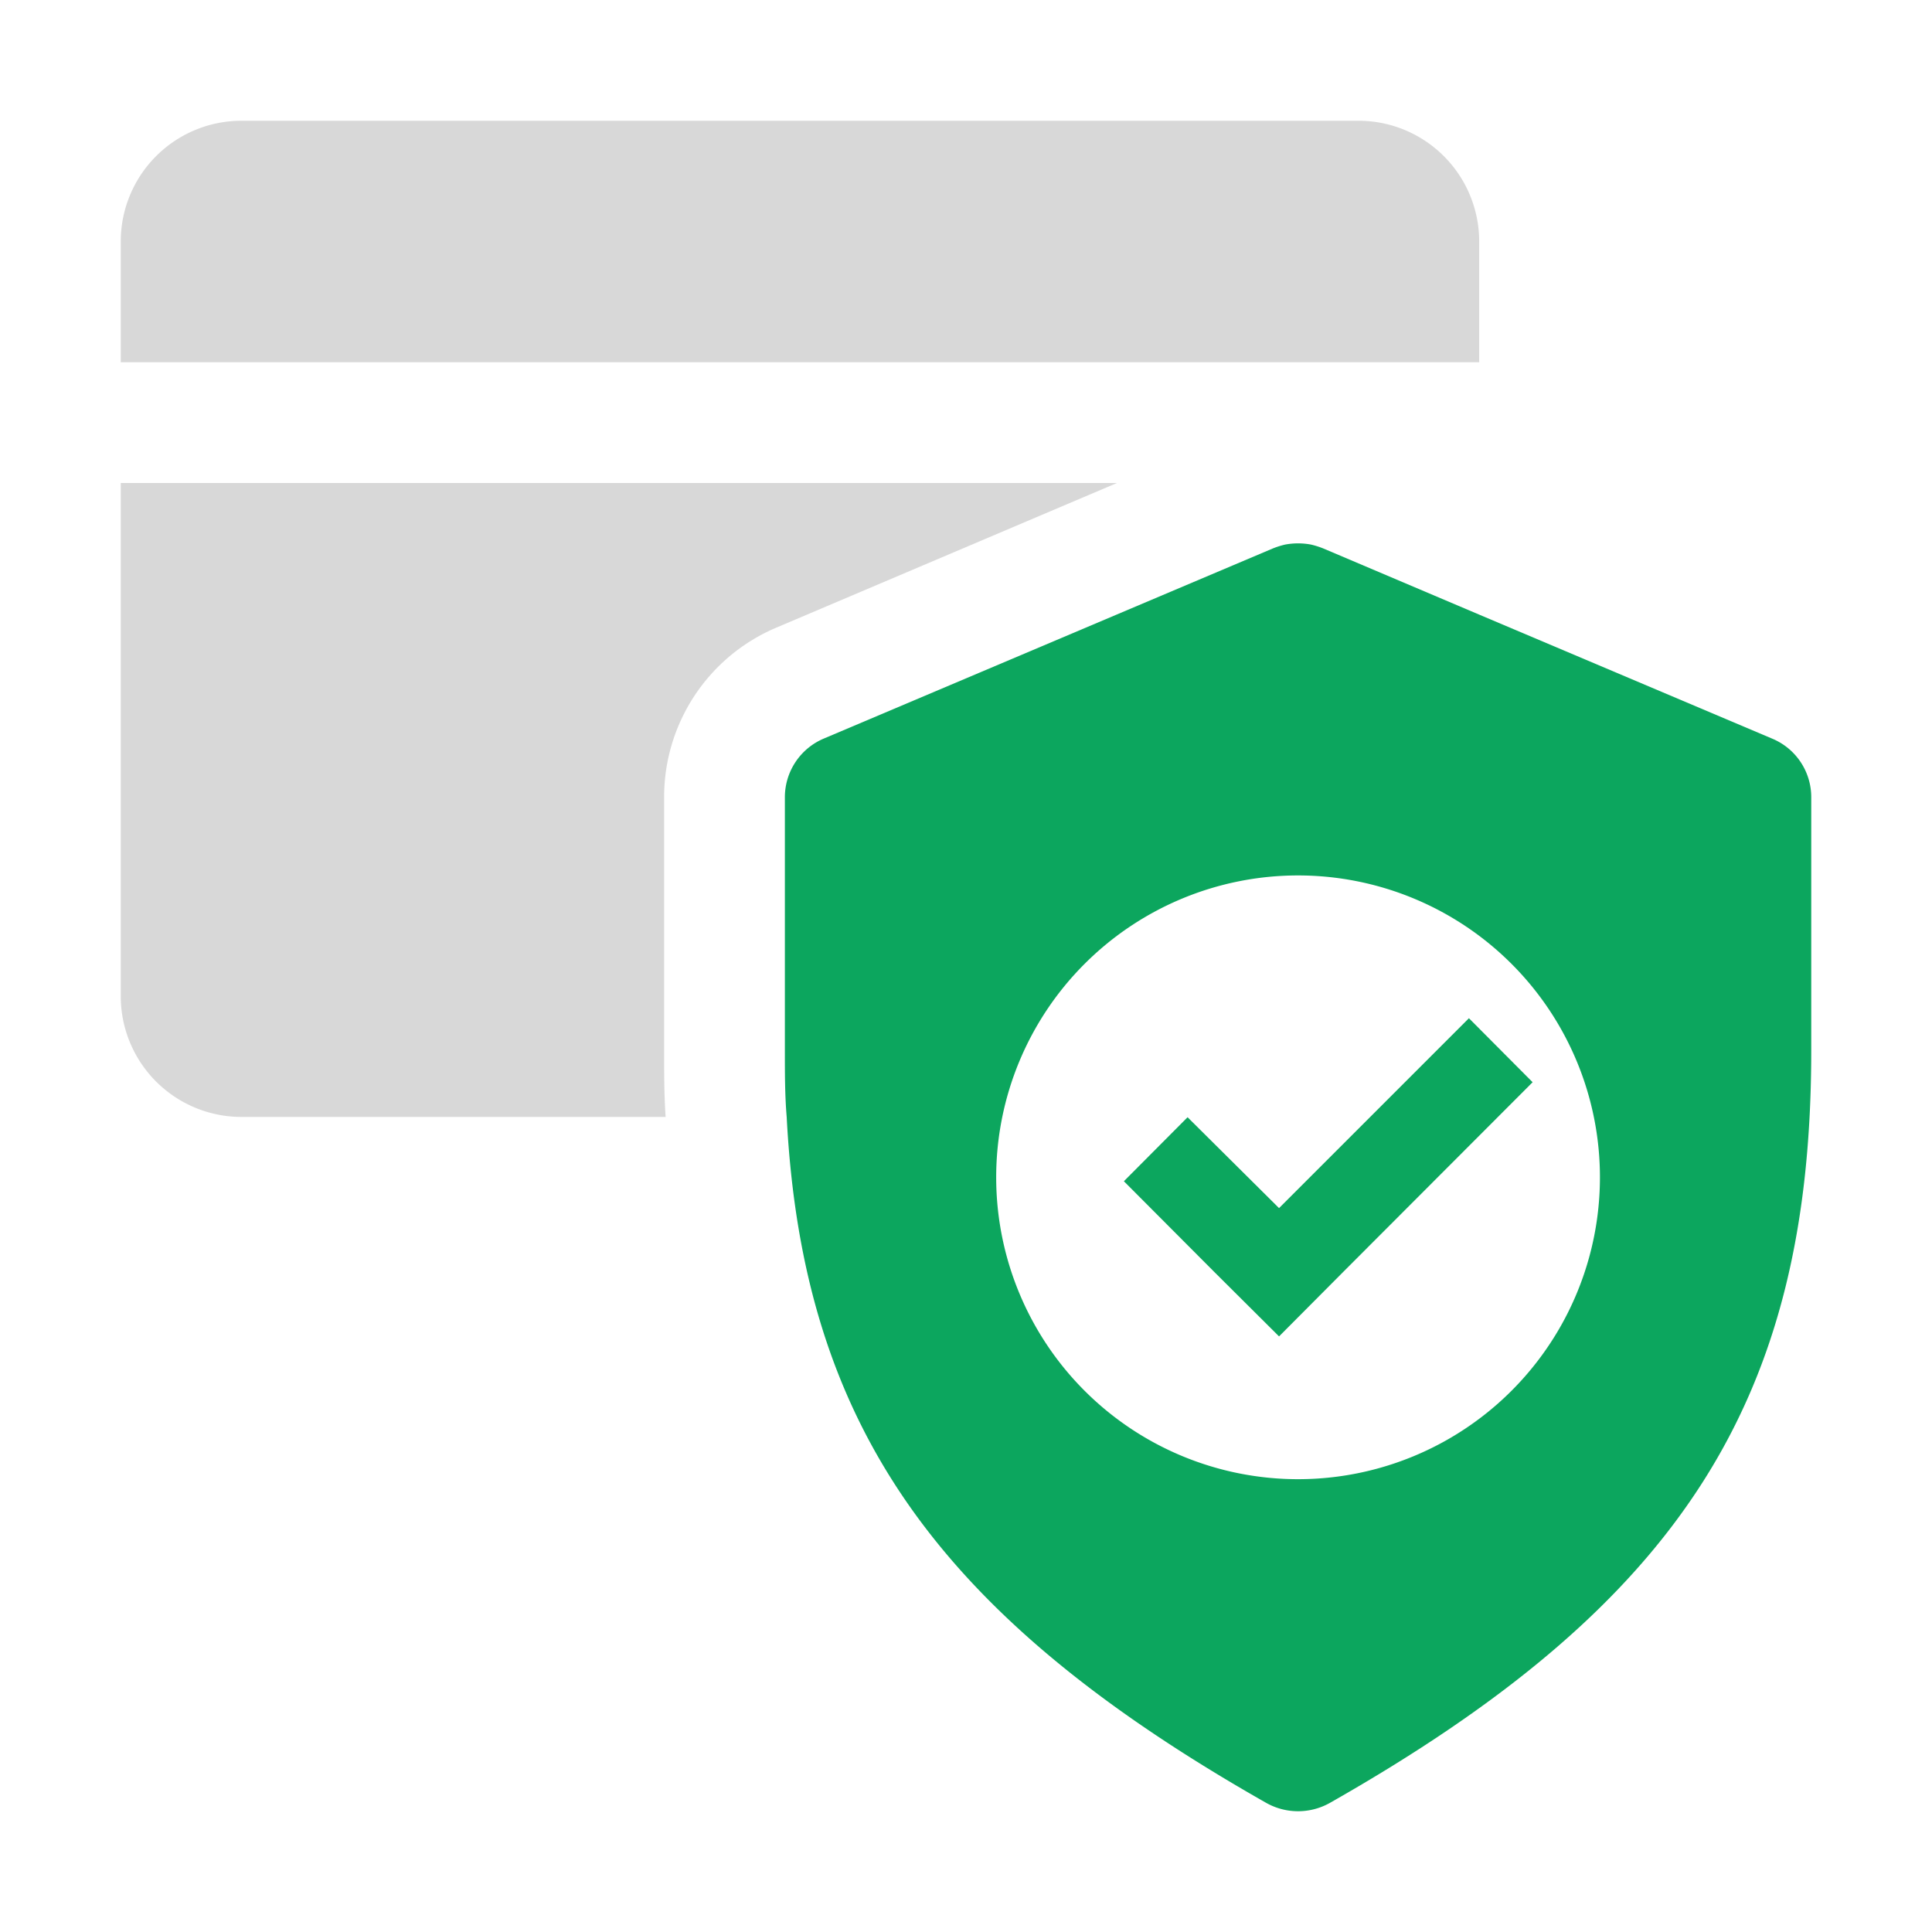 <svg xmlns="http://www.w3.org/2000/svg" width="64" height="64" viewBox="0 0 64 64">
  <defs>
    <style>
      .a {
        fill: #d8d8d8;
      }

      .b {
        fill: #0ca65e;
      }
    </style>
  </defs>
  <title>secure-payment-64x64</title>
  <g>
    <path class="a" d="M37,16,25.72,20.79A6.09,6.09,0,0,0,22,26.4v8.4c0,.75,0,1.48.05,2.2H8a4,4,0,0,1-4-4V16Z"/>
    <path class="a" d="M8,4H45a4,4,0,0,1,4,4v4a0,0,0,0,1,0,0H4a0,0,0,0,1,0,0V8A4,4,0,0,1,8,4Z"/>
    <path class="b" d="M58.71,24.47,49,20.36l-5.16-2.19a2.8,2.8,0,0,0-.41-.13,2.33,2.33,0,0,0-.86,0,2.8,2.8,0,0,0-.41.13l-14.88,6.3A2.11,2.11,0,0,0,26,26.4v8.4c0,.75,0,1.49.06,2.2.53,10.23,5,16.54,15.88,22.72a2.15,2.15,0,0,0,2.12,0C55.68,53.12,60,46.37,60,34.8V26.4A2.1,2.1,0,0,0,58.71,24.47ZM43,49A10,10,0,1,1,53,39,10,10,0,0,1,43,49Z"/>
    <polygon class="b" points="48.66 33.73 42.37 40.02 39.34 37.01 37.23 39.13 40.24 42.15 42.37 44.27 44.48 42.15 50.77 35.85 48.66 33.73"/>
  </g>
</svg>
